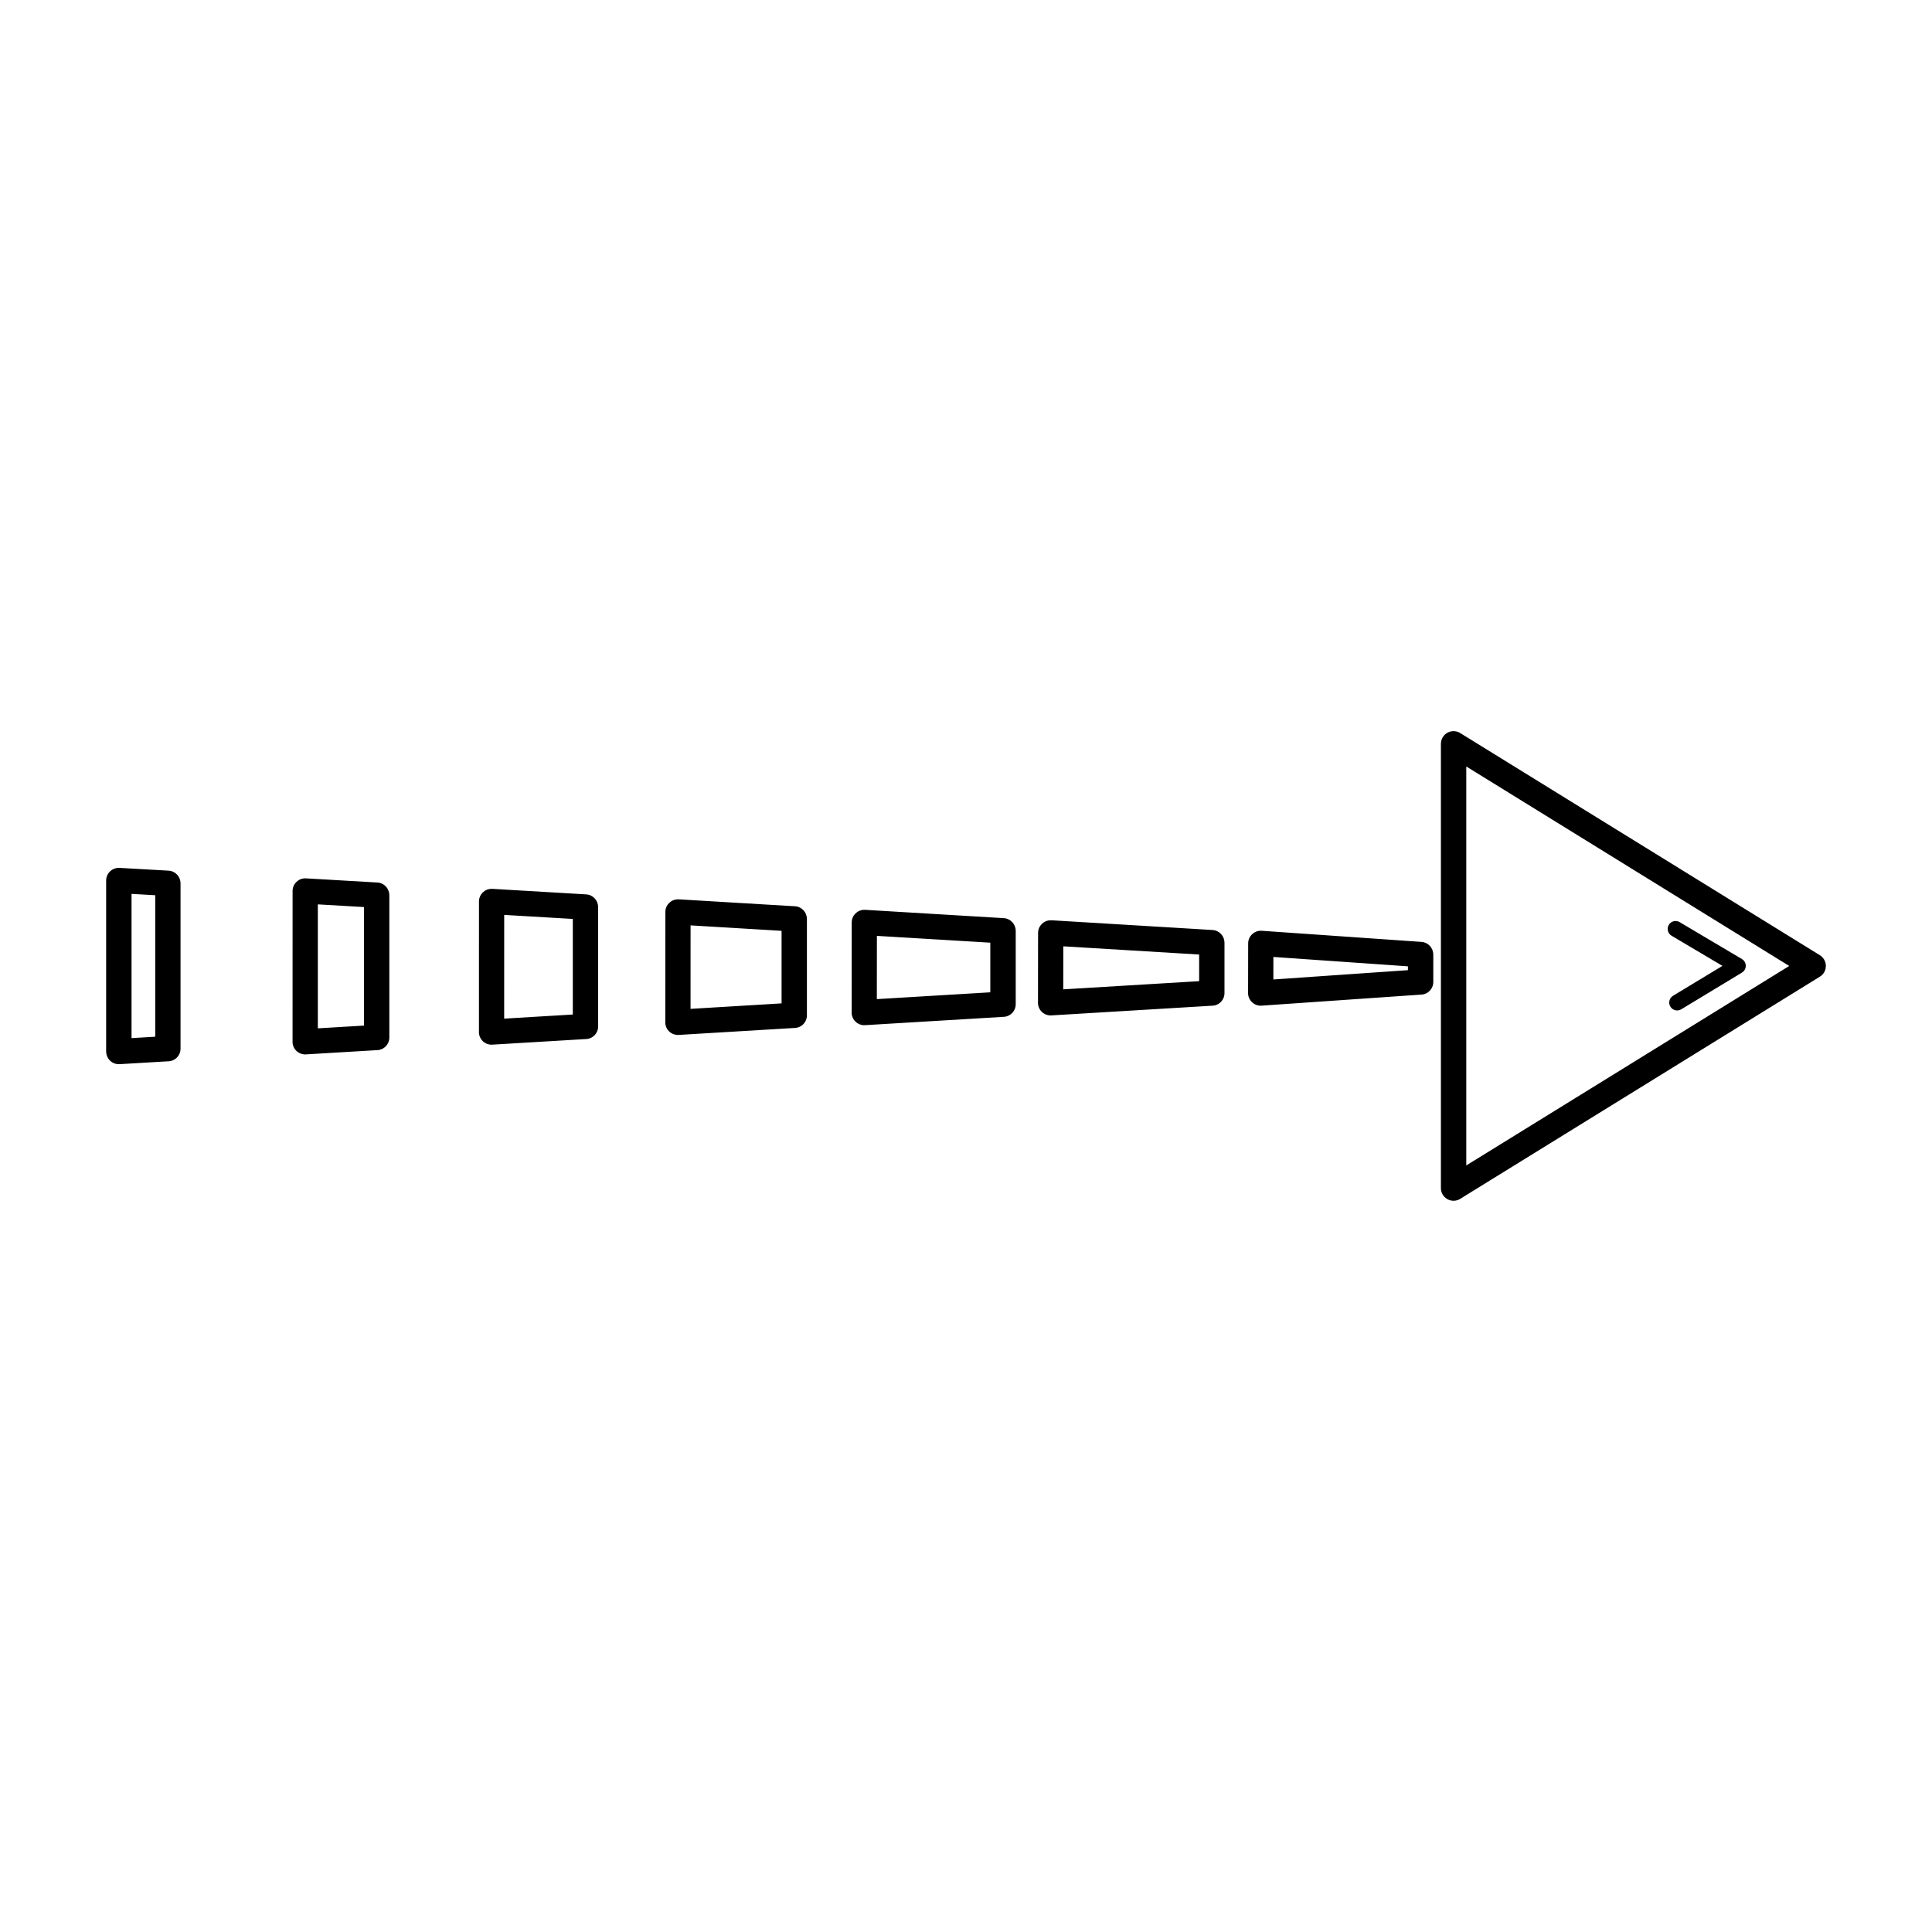 <?xml version="1.0" encoding="UTF-8"?>
<!-- The Best Svg Icon site in the world: iconSvg.co, Visit us! https://iconsvg.co -->
<svg fill="#000000" width="800px" height="800px" version="1.1" viewBox="144 144 512 512" xmlns="http://www.w3.org/2000/svg">
 <path d="m618.16 399.99-85.582-52.867v105.73zm-31.176-8.012c-1-0.586-1.328-1.871-0.738-2.871 0.586-1 1.871-1.328 2.871-0.738l16.5 9.781c1 0.586 1.328 1.871 0.738 2.871-0.184 0.312-0.438 0.555-0.723 0.73l-16.09 9.73c-0.992 0.598-2.285 0.277-2.879-0.715-0.598-0.992-0.277-2.285 0.715-2.879l13.09-7.918zm-8.355-24.273 47.609 29.406c0.445 0.27 0.84 0.648 1.133 1.117 0.973 1.57 0.488 3.637-1.09 4.602l-95.059 58.719c-0.562 0.418-1.25 0.664-2.008 0.664-1.855 0-3.359-1.504-3.359-3.359v-117.75h0.008c0-0.605 0.16-1.211 0.496-1.754 0.973-1.57 3.031-2.059 4.602-1.09l47.652 29.438zm-402.71 6.305 12.754 0.723c1.789 0.102 3.164 1.578 3.164 3.344h0.008v43.824c0 1.855-1.504 3.359-3.359 3.359h-0.016l-12.781 0.754c-1.848 0.109-3.434-1.301-3.543-3.148 0-0.066-0.008-0.133-0.008-0.191h-0.008v-45.324c0-1.855 1.504-3.359 3.359-3.359 0.145 0 0.285 0.008 0.43 0.023zm9.219 7.231-6.281-0.352v38.223l6.281-0.371zm39.926-4.469 18.941 1.102c1.789 0.102 3.164 1.578 3.164 3.344h0.008v37.727c0 1.855-1.504 3.359-3.359 3.359h-0.016l-18.727 1.117c-1.848 0.109-3.434-1.301-3.543-3.148-0.008-0.133-0.008-0.27 0-0.395l0.008-39.766c0-1.848 1.496-3.344 3.344-3.344 0.059 0 0.125 0 0.184 0.008v-0.008zm15.398 7.609-12.234-0.715v32.855l12.242-0.73v-31.414zm34.008-4.828 24.879 1.469c1.781 0.102 3.156 1.586 3.156 3.344h0.008v31.641c0 1.855-1.504 3.359-3.359 3.359h-0.016l-24.668 1.477c-1.848 0.109-3.434-1.301-3.543-3.148-0.008-0.133-0.008-0.27 0-0.395l0.008-34.402c0-1.848 1.496-3.344 3.344-3.344 0.066 0 0.133 0 0.191 0.008zm21.328 7.977-18.18-1.074-0.008 27.492 18.188-1.09zm28.062-5.199 30.816 1.84c1.781 0.102 3.156 1.586 3.156 3.344h0.008v25.551c0 1.855-1.504 3.359-3.359 3.359h-0.016l-30.613 1.84c-1.848 0.109-3.434-1.301-3.543-3.148-0.008-0.133-0.008-0.27 0-0.395l0.016-29.043c0-1.848 1.496-3.344 3.344-3.344 0.066 0 0.133 0 0.191 0.008zm27.266 8.348-24.117-1.445-0.008 22.125 24.125-1.453v-19.238zm22.125-5.566 36.762 2.207c1.781 0.102 3.156 1.586 3.156 3.344h0.008v19.457c0 1.855-1.504 3.359-3.359 3.359h-0.016l-36.559 2.199c-1.848 0.109-3.434-1.301-3.543-3.148-0.008-0.133-0.008-0.27 0-0.395l0.016-23.68c0-1.848 1.496-3.344 3.344-3.344 0.066 0 0.133 0 0.191 0.008zm33.199 8.707-30.062-1.805-0.016 16.762 30.07-1.805v-13.148zm16.188-5.938 42.699 2.578c1.781 0.102 3.156 1.586 3.156 3.344h0.008v13.367c0 1.855-1.504 3.359-3.359 3.359h-0.016l-42.504 2.562c-1.848 0.109-3.434-1.301-3.543-3.148-0.008-0.133-0.008-0.27 0-0.402l0.023-18.312c0-1.848 1.496-3.344 3.344-3.344 0.066 0 0.133 0 0.191 0.008zm39.145 9.078-35.996-2.176-0.016 11.402 36.016-2.168v-7.055zm16.559-6.297 42.355 2.949c1.773 0.117 3.133 1.594 3.133 3.344h0.008v7.273c0 1.84-1.477 3.332-3.316 3.359l-42.195 2.922c-1.848 0.125-3.441-1.277-3.57-3.125-0.008-0.152-0.008-0.301 0-0.453l0.023-12.93c0-1.848 1.496-3.344 3.344-3.344 0.074 0 0.152 0 0.227 0.008v-0.008zm38.77 9.422-35.652-2.484-0.008 5.969 35.66-2.469z"/>
</svg>